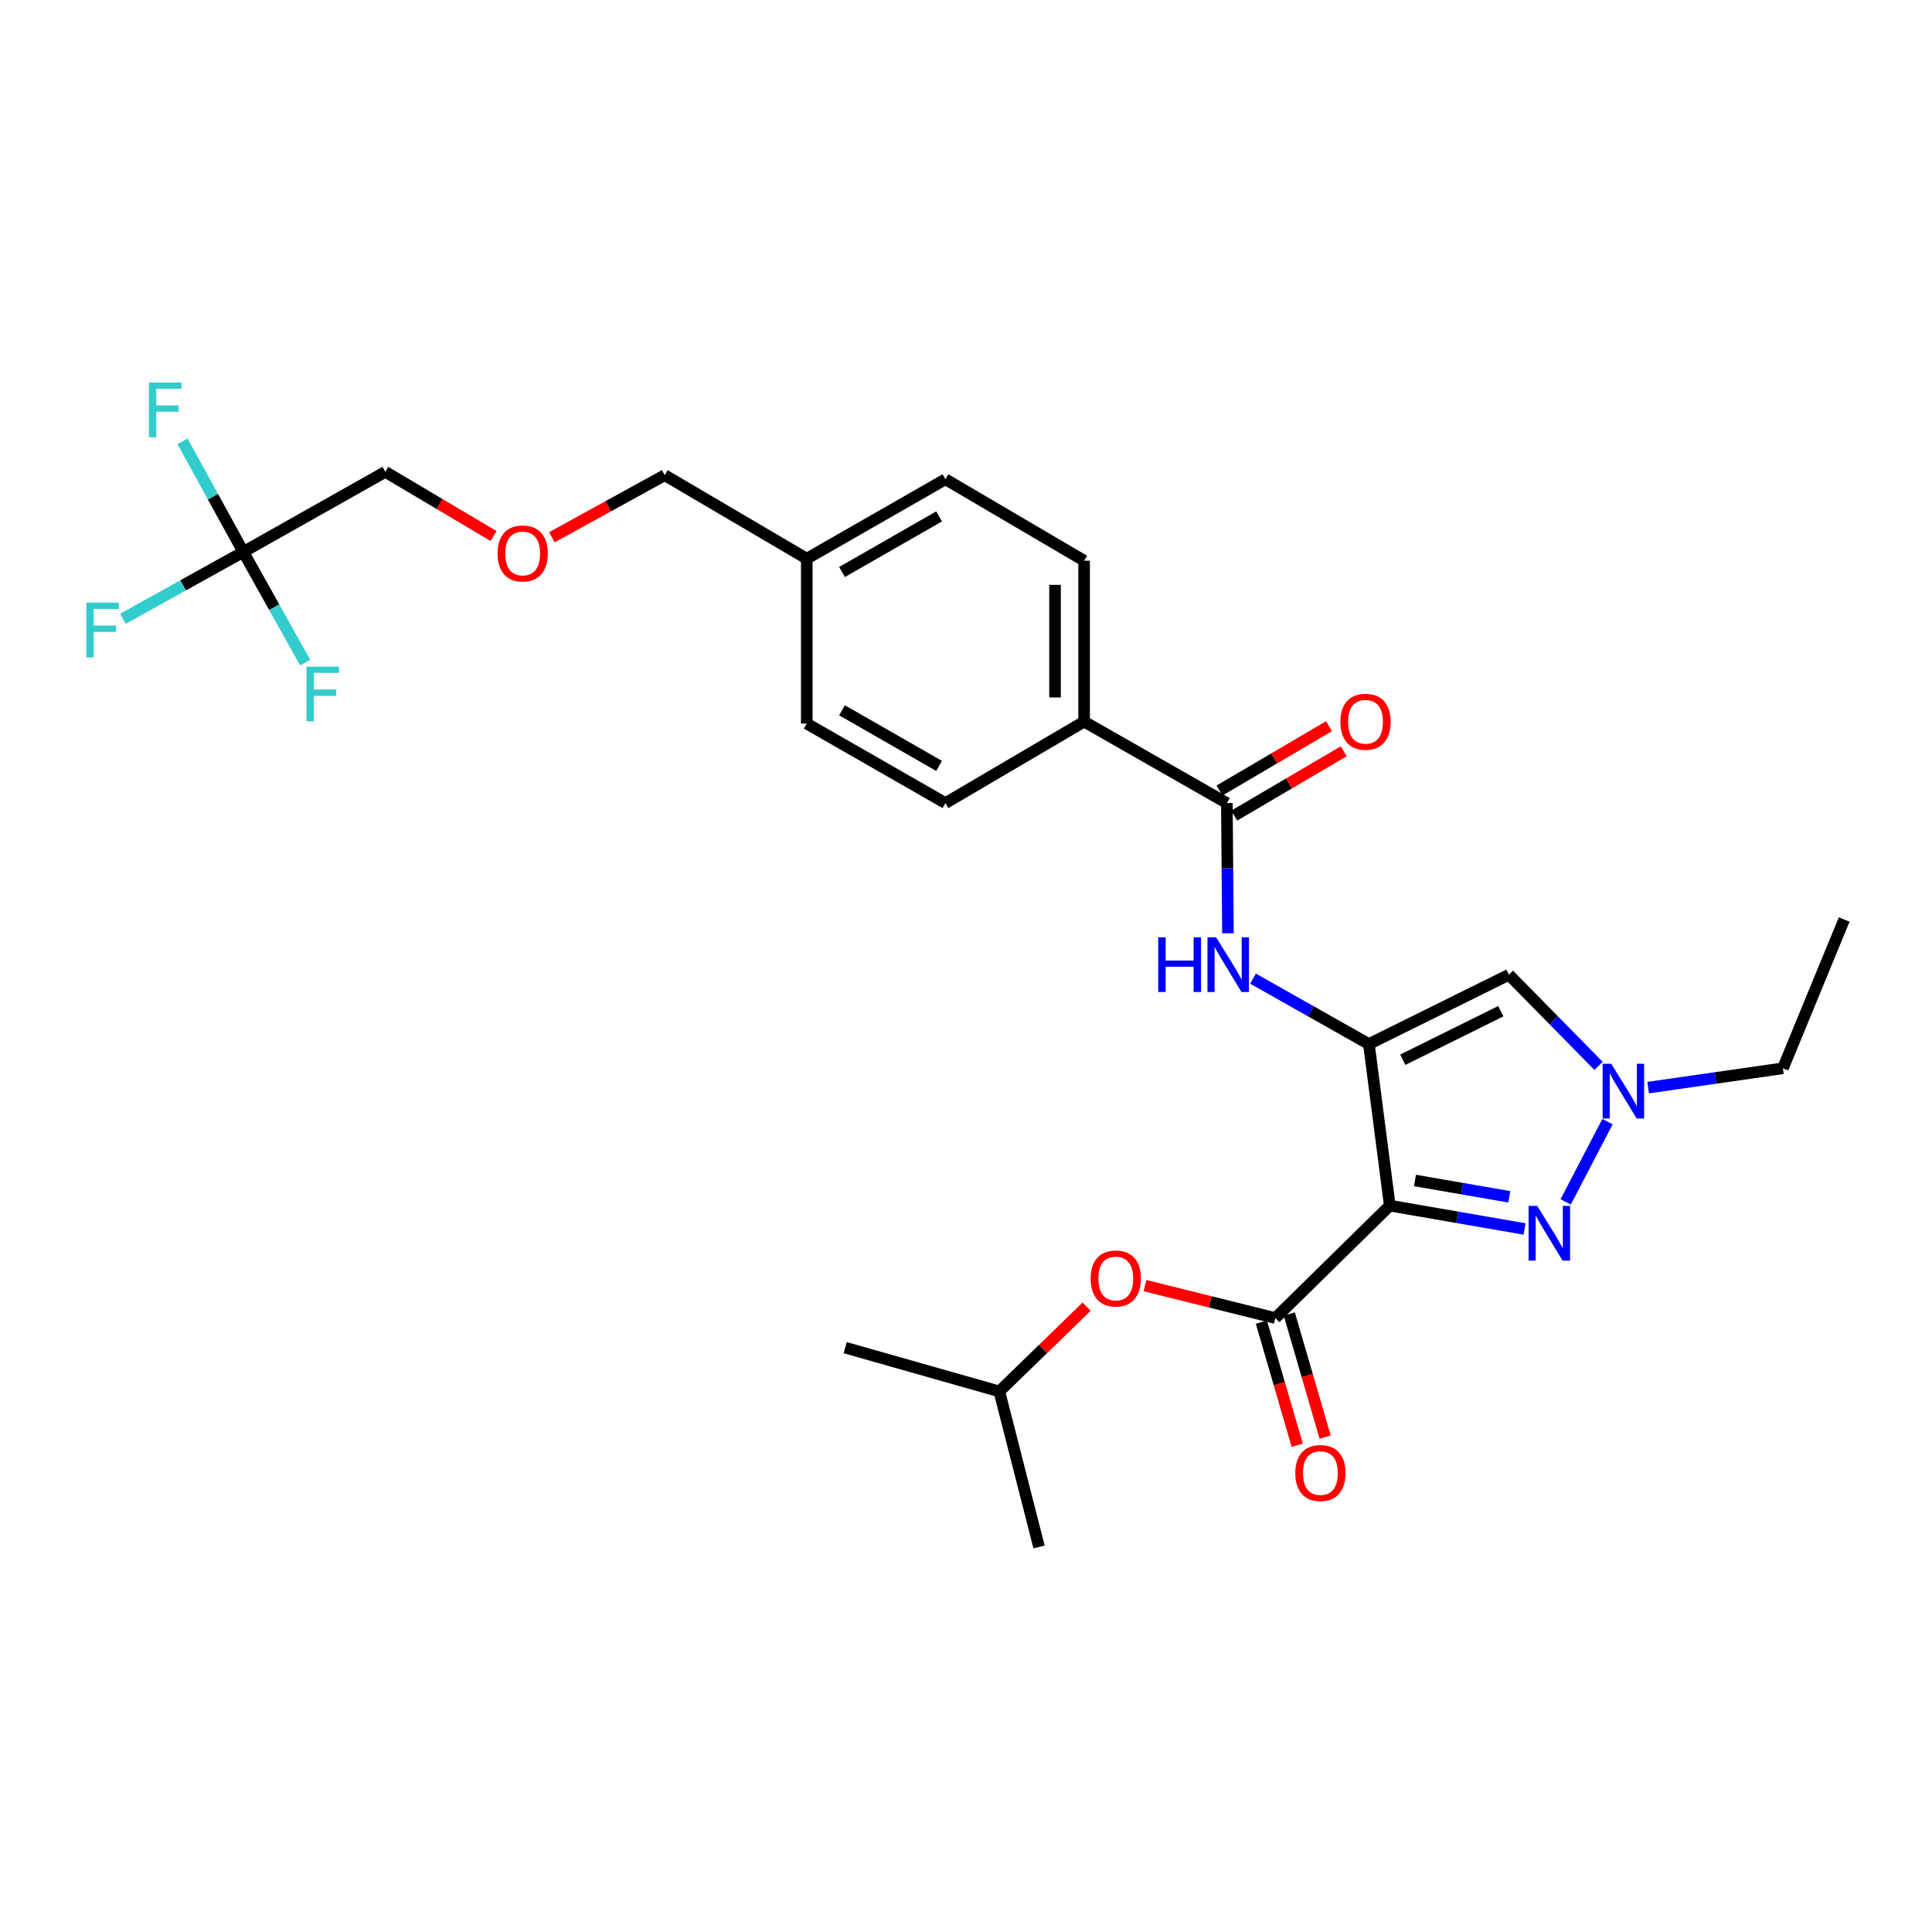 <?xml version='1.0' encoding='iso-8859-1'?>
<svg version='1.1' baseProfile='full'
              xmlns='http://www.w3.org/2000/svg'
                      xmlns:rdkit='http://www.rdkit.org/xml'
                      xmlns:xlink='http://www.w3.org/1999/xlink'
                  xml:space='preserve'
width='1000px' height='1000px' viewBox='0 0 1000 1000'>
<!-- END OF HEADER -->
<rect style='opacity:1.0;fill:#FFFFFF;stroke:none' width='1000' height='1000' x='0' y='0'> </rect>
<path class='bond-0' d='M 719.357,624.03 L 708.536,540.411' style='fill:none;fill-rule:evenodd;stroke:#000000;stroke-width:6px;stroke-linecap:butt;stroke-linejoin:miter;stroke-opacity:1' />
<path class='bond-1' d='M 719.357,624.03 L 754.226,630.068' style='fill:none;fill-rule:evenodd;stroke:#000000;stroke-width:6px;stroke-linecap:butt;stroke-linejoin:miter;stroke-opacity:1' />
<path class='bond-1' d='M 754.226,630.068 L 789.096,636.107' style='fill:none;fill-rule:evenodd;stroke:#0000FF;stroke-width:6px;stroke-linecap:butt;stroke-linejoin:miter;stroke-opacity:1' />
<path class='bond-1' d='M 732.386,611.011 L 756.795,615.238' style='fill:none;fill-rule:evenodd;stroke:#000000;stroke-width:6px;stroke-linecap:butt;stroke-linejoin:miter;stroke-opacity:1' />
<path class='bond-1' d='M 756.795,615.238 L 781.203,619.464' style='fill:none;fill-rule:evenodd;stroke:#0000FF;stroke-width:6px;stroke-linecap:butt;stroke-linejoin:miter;stroke-opacity:1' />
<path class='bond-2' d='M 719.357,624.03 L 660.112,682.23' style='fill:none;fill-rule:evenodd;stroke:#000000;stroke-width:6px;stroke-linecap:butt;stroke-linejoin:miter;stroke-opacity:1' />
<path class='bond-3' d='M 708.536,540.411 L 781.018,504.521' style='fill:none;fill-rule:evenodd;stroke:#000000;stroke-width:6px;stroke-linecap:butt;stroke-linejoin:miter;stroke-opacity:1' />
<path class='bond-3' d='M 726.087,548.516 L 776.825,523.393' style='fill:none;fill-rule:evenodd;stroke:#000000;stroke-width:6px;stroke-linecap:butt;stroke-linejoin:miter;stroke-opacity:1' />
<path class='bond-5' d='M 708.536,540.411 L 678.544,523.475' style='fill:none;fill-rule:evenodd;stroke:#000000;stroke-width:6px;stroke-linecap:butt;stroke-linejoin:miter;stroke-opacity:1' />
<path class='bond-5' d='M 678.544,523.475 L 648.551,506.54' style='fill:none;fill-rule:evenodd;stroke:#0000FF;stroke-width:6px;stroke-linecap:butt;stroke-linejoin:miter;stroke-opacity:1' />
<path class='bond-4' d='M 810.392,622.096 L 832.04,580.561' style='fill:none;fill-rule:evenodd;stroke:#0000FF;stroke-width:6px;stroke-linecap:butt;stroke-linejoin:miter;stroke-opacity:1' />
<path class='bond-8' d='M 660.112,682.23 L 626.385,673.832' style='fill:none;fill-rule:evenodd;stroke:#000000;stroke-width:6px;stroke-linecap:butt;stroke-linejoin:miter;stroke-opacity:1' />
<path class='bond-8' d='M 626.385,673.832 L 592.657,665.434' style='fill:none;fill-rule:evenodd;stroke:#FF0000;stroke-width:6px;stroke-linecap:butt;stroke-linejoin:miter;stroke-opacity:1' />
<path class='bond-10' d='M 652.886,684.333 L 662.163,716.196' style='fill:none;fill-rule:evenodd;stroke:#000000;stroke-width:6px;stroke-linecap:butt;stroke-linejoin:miter;stroke-opacity:1' />
<path class='bond-10' d='M 662.163,716.196 L 671.44,748.06' style='fill:none;fill-rule:evenodd;stroke:#FF0000;stroke-width:6px;stroke-linecap:butt;stroke-linejoin:miter;stroke-opacity:1' />
<path class='bond-10' d='M 667.338,680.126 L 676.615,711.989' style='fill:none;fill-rule:evenodd;stroke:#000000;stroke-width:6px;stroke-linecap:butt;stroke-linejoin:miter;stroke-opacity:1' />
<path class='bond-10' d='M 676.615,711.989 L 685.891,743.852' style='fill:none;fill-rule:evenodd;stroke:#FF0000;stroke-width:6px;stroke-linecap:butt;stroke-linejoin:miter;stroke-opacity:1' />
<path class='bond-28' d='M 781.018,504.521 L 804.214,528.116' style='fill:none;fill-rule:evenodd;stroke:#000000;stroke-width:6px;stroke-linecap:butt;stroke-linejoin:miter;stroke-opacity:1' />
<path class='bond-28' d='M 804.214,528.116 L 827.41,551.712' style='fill:none;fill-rule:evenodd;stroke:#0000FF;stroke-width:6px;stroke-linecap:butt;stroke-linejoin:miter;stroke-opacity:1' />
<path class='bond-22' d='M 853.088,562.947 L 887.962,557.946' style='fill:none;fill-rule:evenodd;stroke:#0000FF;stroke-width:6px;stroke-linecap:butt;stroke-linejoin:miter;stroke-opacity:1' />
<path class='bond-22' d='M 887.962,557.946 L 922.837,552.945' style='fill:none;fill-rule:evenodd;stroke:#000000;stroke-width:6px;stroke-linecap:butt;stroke-linejoin:miter;stroke-opacity:1' />
<path class='bond-6' d='M 635.584,483.044 L 635.301,449.36' style='fill:none;fill-rule:evenodd;stroke:#0000FF;stroke-width:6px;stroke-linecap:butt;stroke-linejoin:miter;stroke-opacity:1' />
<path class='bond-6' d='M 635.301,449.36 L 635.018,415.675' style='fill:none;fill-rule:evenodd;stroke:#000000;stroke-width:6px;stroke-linecap:butt;stroke-linejoin:miter;stroke-opacity:1' />
<path class='bond-9' d='M 635.018,415.675 L 561.14,373.506' style='fill:none;fill-rule:evenodd;stroke:#000000;stroke-width:6px;stroke-linecap:butt;stroke-linejoin:miter;stroke-opacity:1' />
<path class='bond-11' d='M 638.83,422.164 L 667.175,405.51' style='fill:none;fill-rule:evenodd;stroke:#000000;stroke-width:6px;stroke-linecap:butt;stroke-linejoin:miter;stroke-opacity:1' />
<path class='bond-11' d='M 667.175,405.51 L 695.52,388.855' style='fill:none;fill-rule:evenodd;stroke:#FF0000;stroke-width:6px;stroke-linecap:butt;stroke-linejoin:miter;stroke-opacity:1' />
<path class='bond-11' d='M 631.205,409.186 L 659.55,392.532' style='fill:none;fill-rule:evenodd;stroke:#000000;stroke-width:6px;stroke-linecap:butt;stroke-linejoin:miter;stroke-opacity:1' />
<path class='bond-11' d='M 659.55,392.532 L 687.895,375.878' style='fill:none;fill-rule:evenodd;stroke:#FF0000;stroke-width:6px;stroke-linecap:butt;stroke-linejoin:miter;stroke-opacity:1' />
<path class='bond-7' d='M 125.941,285.68 L 199.451,244.23' style='fill:none;fill-rule:evenodd;stroke:#000000;stroke-width:6px;stroke-linecap:butt;stroke-linejoin:miter;stroke-opacity:1' />
<path class='bond-14' d='M 125.941,285.68 L 141.951,314.31' style='fill:none;fill-rule:evenodd;stroke:#000000;stroke-width:6px;stroke-linecap:butt;stroke-linejoin:miter;stroke-opacity:1' />
<path class='bond-14' d='M 141.951,314.31 L 157.961,342.941' style='fill:none;fill-rule:evenodd;stroke:#33CCCC;stroke-width:6px;stroke-linecap:butt;stroke-linejoin:miter;stroke-opacity:1' />
<path class='bond-15' d='M 125.941,285.68 L 94.776,302.98' style='fill:none;fill-rule:evenodd;stroke:#000000;stroke-width:6px;stroke-linecap:butt;stroke-linejoin:miter;stroke-opacity:1' />
<path class='bond-15' d='M 94.776,302.98 L 63.611,320.28' style='fill:none;fill-rule:evenodd;stroke:#33CCCC;stroke-width:6px;stroke-linecap:butt;stroke-linejoin:miter;stroke-opacity:1' />
<path class='bond-16' d='M 125.941,285.68 L 110.2,257.054' style='fill:none;fill-rule:evenodd;stroke:#000000;stroke-width:6px;stroke-linecap:butt;stroke-linejoin:miter;stroke-opacity:1' />
<path class='bond-16' d='M 110.2,257.054 L 94.459,228.427' style='fill:none;fill-rule:evenodd;stroke:#33CCCC;stroke-width:6px;stroke-linecap:butt;stroke-linejoin:miter;stroke-opacity:1' />
<path class='bond-23' d='M 562.429,676.33 L 539.838,698.266' style='fill:none;fill-rule:evenodd;stroke:#FF0000;stroke-width:6px;stroke-linecap:butt;stroke-linejoin:miter;stroke-opacity:1' />
<path class='bond-23' d='M 539.838,698.266 L 517.248,720.201' style='fill:none;fill-rule:evenodd;stroke:#000000;stroke-width:6px;stroke-linecap:butt;stroke-linejoin:miter;stroke-opacity:1' />
<path class='bond-12' d='M 561.14,373.506 L 561.14,290.22' style='fill:none;fill-rule:evenodd;stroke:#000000;stroke-width:6px;stroke-linecap:butt;stroke-linejoin:miter;stroke-opacity:1' />
<path class='bond-12' d='M 546.088,361.013 L 546.088,302.713' style='fill:none;fill-rule:evenodd;stroke:#000000;stroke-width:6px;stroke-linecap:butt;stroke-linejoin:miter;stroke-opacity:1' />
<path class='bond-13' d='M 561.14,373.506 L 489.361,415.675' style='fill:none;fill-rule:evenodd;stroke:#000000;stroke-width:6px;stroke-linecap:butt;stroke-linejoin:miter;stroke-opacity:1' />
<path class='bond-19' d='M 561.14,290.22 L 489.361,248.059' style='fill:none;fill-rule:evenodd;stroke:#000000;stroke-width:6px;stroke-linecap:butt;stroke-linejoin:miter;stroke-opacity:1' />
<path class='bond-20' d='M 489.361,415.675 L 417.582,374.534' style='fill:none;fill-rule:evenodd;stroke:#000000;stroke-width:6px;stroke-linecap:butt;stroke-linejoin:miter;stroke-opacity:1' />
<path class='bond-20' d='M 486.079,396.445 L 435.833,367.647' style='fill:none;fill-rule:evenodd;stroke:#000000;stroke-width:6px;stroke-linecap:butt;stroke-linejoin:miter;stroke-opacity:1' />
<path class='bond-17' d='M 285.634,278.089 L 314.849,262.025' style='fill:none;fill-rule:evenodd;stroke:#FF0000;stroke-width:6px;stroke-linecap:butt;stroke-linejoin:miter;stroke-opacity:1' />
<path class='bond-17' d='M 314.849,262.025 L 344.063,245.961' style='fill:none;fill-rule:evenodd;stroke:#000000;stroke-width:6px;stroke-linecap:butt;stroke-linejoin:miter;stroke-opacity:1' />
<path class='bond-18' d='M 255.47,277.455 L 227.461,260.842' style='fill:none;fill-rule:evenodd;stroke:#FF0000;stroke-width:6px;stroke-linecap:butt;stroke-linejoin:miter;stroke-opacity:1' />
<path class='bond-18' d='M 227.461,260.842 L 199.451,244.23' style='fill:none;fill-rule:evenodd;stroke:#000000;stroke-width:6px;stroke-linecap:butt;stroke-linejoin:miter;stroke-opacity:1' />
<path class='bond-29' d='M 489.361,248.059 L 417.582,289.175' style='fill:none;fill-rule:evenodd;stroke:#000000;stroke-width:6px;stroke-linecap:butt;stroke-linejoin:miter;stroke-opacity:1' />
<path class='bond-29' d='M 486.075,267.287 L 435.83,296.069' style='fill:none;fill-rule:evenodd;stroke:#000000;stroke-width:6px;stroke-linecap:butt;stroke-linejoin:miter;stroke-opacity:1' />
<path class='bond-21' d='M 417.582,374.534 L 417.582,289.175' style='fill:none;fill-rule:evenodd;stroke:#000000;stroke-width:6px;stroke-linecap:butt;stroke-linejoin:miter;stroke-opacity:1' />
<path class='bond-24' d='M 417.582,289.175 L 344.063,245.961' style='fill:none;fill-rule:evenodd;stroke:#000000;stroke-width:6px;stroke-linecap:butt;stroke-linejoin:miter;stroke-opacity:1' />
<path class='bond-25' d='M 922.837,552.945 L 954.545,475.94' style='fill:none;fill-rule:evenodd;stroke:#000000;stroke-width:6px;stroke-linecap:butt;stroke-linejoin:miter;stroke-opacity:1' />
<path class='bond-26' d='M 517.248,720.201 L 437.458,697.54' style='fill:none;fill-rule:evenodd;stroke:#000000;stroke-width:6px;stroke-linecap:butt;stroke-linejoin:miter;stroke-opacity:1' />
<path class='bond-27' d='M 517.248,720.201 L 537.81,800.702' style='fill:none;fill-rule:evenodd;stroke:#000000;stroke-width:6px;stroke-linecap:butt;stroke-linejoin:miter;stroke-opacity:1' />
<path  class='atom-2' d='M 795.671 624.169
L 804.951 639.169
Q 805.871 640.649, 807.351 643.329
Q 808.831 646.009, 808.911 646.169
L 808.911 624.169
L 812.671 624.169
L 812.671 652.489
L 808.791 652.489
L 798.831 636.089
Q 797.671 634.169, 796.431 631.969
Q 795.231 629.769, 794.871 629.089
L 794.871 652.489
L 791.191 652.489
L 791.191 624.169
L 795.671 624.169
' fill='#0000FF'/>
<path  class='atom-5' d='M 834.002 550.626
L 843.282 565.626
Q 844.202 567.106, 845.682 569.786
Q 847.162 572.466, 847.242 572.626
L 847.242 550.626
L 851.002 550.626
L 851.002 578.946
L 847.122 578.946
L 837.162 562.546
Q 836.002 560.626, 834.762 558.426
Q 833.562 556.226, 833.202 555.546
L 833.202 578.946
L 829.522 578.946
L 829.522 550.626
L 834.002 550.626
' fill='#0000FF'/>
<path  class='atom-6' d='M 599.5 485.135
L 603.34 485.135
L 603.34 497.175
L 617.82 497.175
L 617.82 485.135
L 621.66 485.135
L 621.66 513.455
L 617.82 513.455
L 617.82 500.375
L 603.34 500.375
L 603.34 513.455
L 599.5 513.455
L 599.5 485.135
' fill='#0000FF'/>
<path  class='atom-6' d='M 629.46 485.135
L 638.74 500.135
Q 639.66 501.615, 641.14 504.295
Q 642.62 506.975, 642.7 507.135
L 642.7 485.135
L 646.46 485.135
L 646.46 513.455
L 642.58 513.455
L 632.62 497.055
Q 631.46 495.135, 630.22 492.935
Q 629.02 490.735, 628.66 490.055
L 628.66 513.455
L 624.98 513.455
L 624.98 485.135
L 629.46 485.135
' fill='#0000FF'/>
<path  class='atom-9' d='M 564.529 661.747
Q 564.529 654.947, 567.889 651.147
Q 571.249 647.347, 577.529 647.347
Q 583.809 647.347, 587.169 651.147
Q 590.529 654.947, 590.529 661.747
Q 590.529 668.627, 587.129 672.547
Q 583.729 676.427, 577.529 676.427
Q 571.289 676.427, 567.889 672.547
Q 564.529 668.667, 564.529 661.747
M 577.529 673.227
Q 581.849 673.227, 584.169 670.347
Q 586.529 667.427, 586.529 661.747
Q 586.529 656.187, 584.169 653.387
Q 581.849 650.547, 577.529 650.547
Q 573.209 650.547, 570.849 653.347
Q 568.529 656.147, 568.529 661.747
Q 568.529 667.467, 570.849 670.347
Q 573.209 673.227, 577.529 673.227
' fill='#FF0000'/>
<path  class='atom-11' d='M 670.442 762.442
Q 670.442 755.642, 673.802 751.842
Q 677.162 748.042, 683.442 748.042
Q 689.722 748.042, 693.082 751.842
Q 696.442 755.642, 696.442 762.442
Q 696.442 769.322, 693.042 773.242
Q 689.642 777.122, 683.442 777.122
Q 677.202 777.122, 673.802 773.242
Q 670.442 769.362, 670.442 762.442
M 683.442 773.922
Q 687.762 773.922, 690.082 771.042
Q 692.442 768.122, 692.442 762.442
Q 692.442 756.882, 690.082 754.082
Q 687.762 751.242, 683.442 751.242
Q 679.122 751.242, 676.762 754.042
Q 674.442 756.842, 674.442 762.442
Q 674.442 768.162, 676.762 771.042
Q 679.122 773.922, 683.442 773.922
' fill='#FF0000'/>
<path  class='atom-12' d='M 693.789 373.586
Q 693.789 366.786, 697.149 362.986
Q 700.509 359.186, 706.789 359.186
Q 713.069 359.186, 716.429 362.986
Q 719.789 366.786, 719.789 373.586
Q 719.789 380.466, 716.389 384.386
Q 712.989 388.266, 706.789 388.266
Q 700.549 388.266, 697.149 384.386
Q 693.789 380.506, 693.789 373.586
M 706.789 385.066
Q 711.109 385.066, 713.429 382.186
Q 715.789 379.266, 715.789 373.586
Q 715.789 368.026, 713.429 365.226
Q 711.109 362.386, 706.789 362.386
Q 702.469 362.386, 700.109 365.186
Q 697.789 367.986, 697.789 373.586
Q 697.789 379.306, 700.109 382.186
Q 702.469 385.066, 706.789 385.066
' fill='#FF0000'/>
<path  class='atom-15' d='M 158.637 345.047
L 175.477 345.047
L 175.477 348.287
L 162.437 348.287
L 162.437 356.887
L 174.037 356.887
L 174.037 360.167
L 162.437 360.167
L 162.437 373.367
L 158.637 373.367
L 158.637 345.047
' fill='#33CCCC'/>
<path  class='atom-16' d='M 44.689 311.95
L 61.529 311.95
L 61.529 315.19
L 48.489 315.19
L 48.489 323.79
L 60.089 323.79
L 60.089 327.07
L 48.489 327.07
L 48.489 340.27
L 44.689 340.27
L 44.689 311.95
' fill='#33CCCC'/>
<path  class='atom-17' d='M 77.1 198.01
L 93.939 198.01
L 93.939 201.25
L 80.9 201.25
L 80.9 209.85
L 92.499 209.85
L 92.499 213.13
L 80.9 213.13
L 80.9 226.33
L 77.1 226.33
L 77.1 198.01
' fill='#33CCCC'/>
<path  class='atom-18' d='M 257.536 286.471
Q 257.536 279.671, 260.896 275.871
Q 264.256 272.071, 270.536 272.071
Q 276.816 272.071, 280.176 275.871
Q 283.536 279.671, 283.536 286.471
Q 283.536 293.351, 280.136 297.271
Q 276.736 301.151, 270.536 301.151
Q 264.296 301.151, 260.896 297.271
Q 257.536 293.391, 257.536 286.471
M 270.536 297.951
Q 274.856 297.951, 277.176 295.071
Q 279.536 292.151, 279.536 286.471
Q 279.536 280.911, 277.176 278.111
Q 274.856 275.271, 270.536 275.271
Q 266.216 275.271, 263.856 278.071
Q 261.536 280.871, 261.536 286.471
Q 261.536 292.191, 263.856 295.071
Q 266.216 297.951, 270.536 297.951
' fill='#FF0000'/>
</svg>
